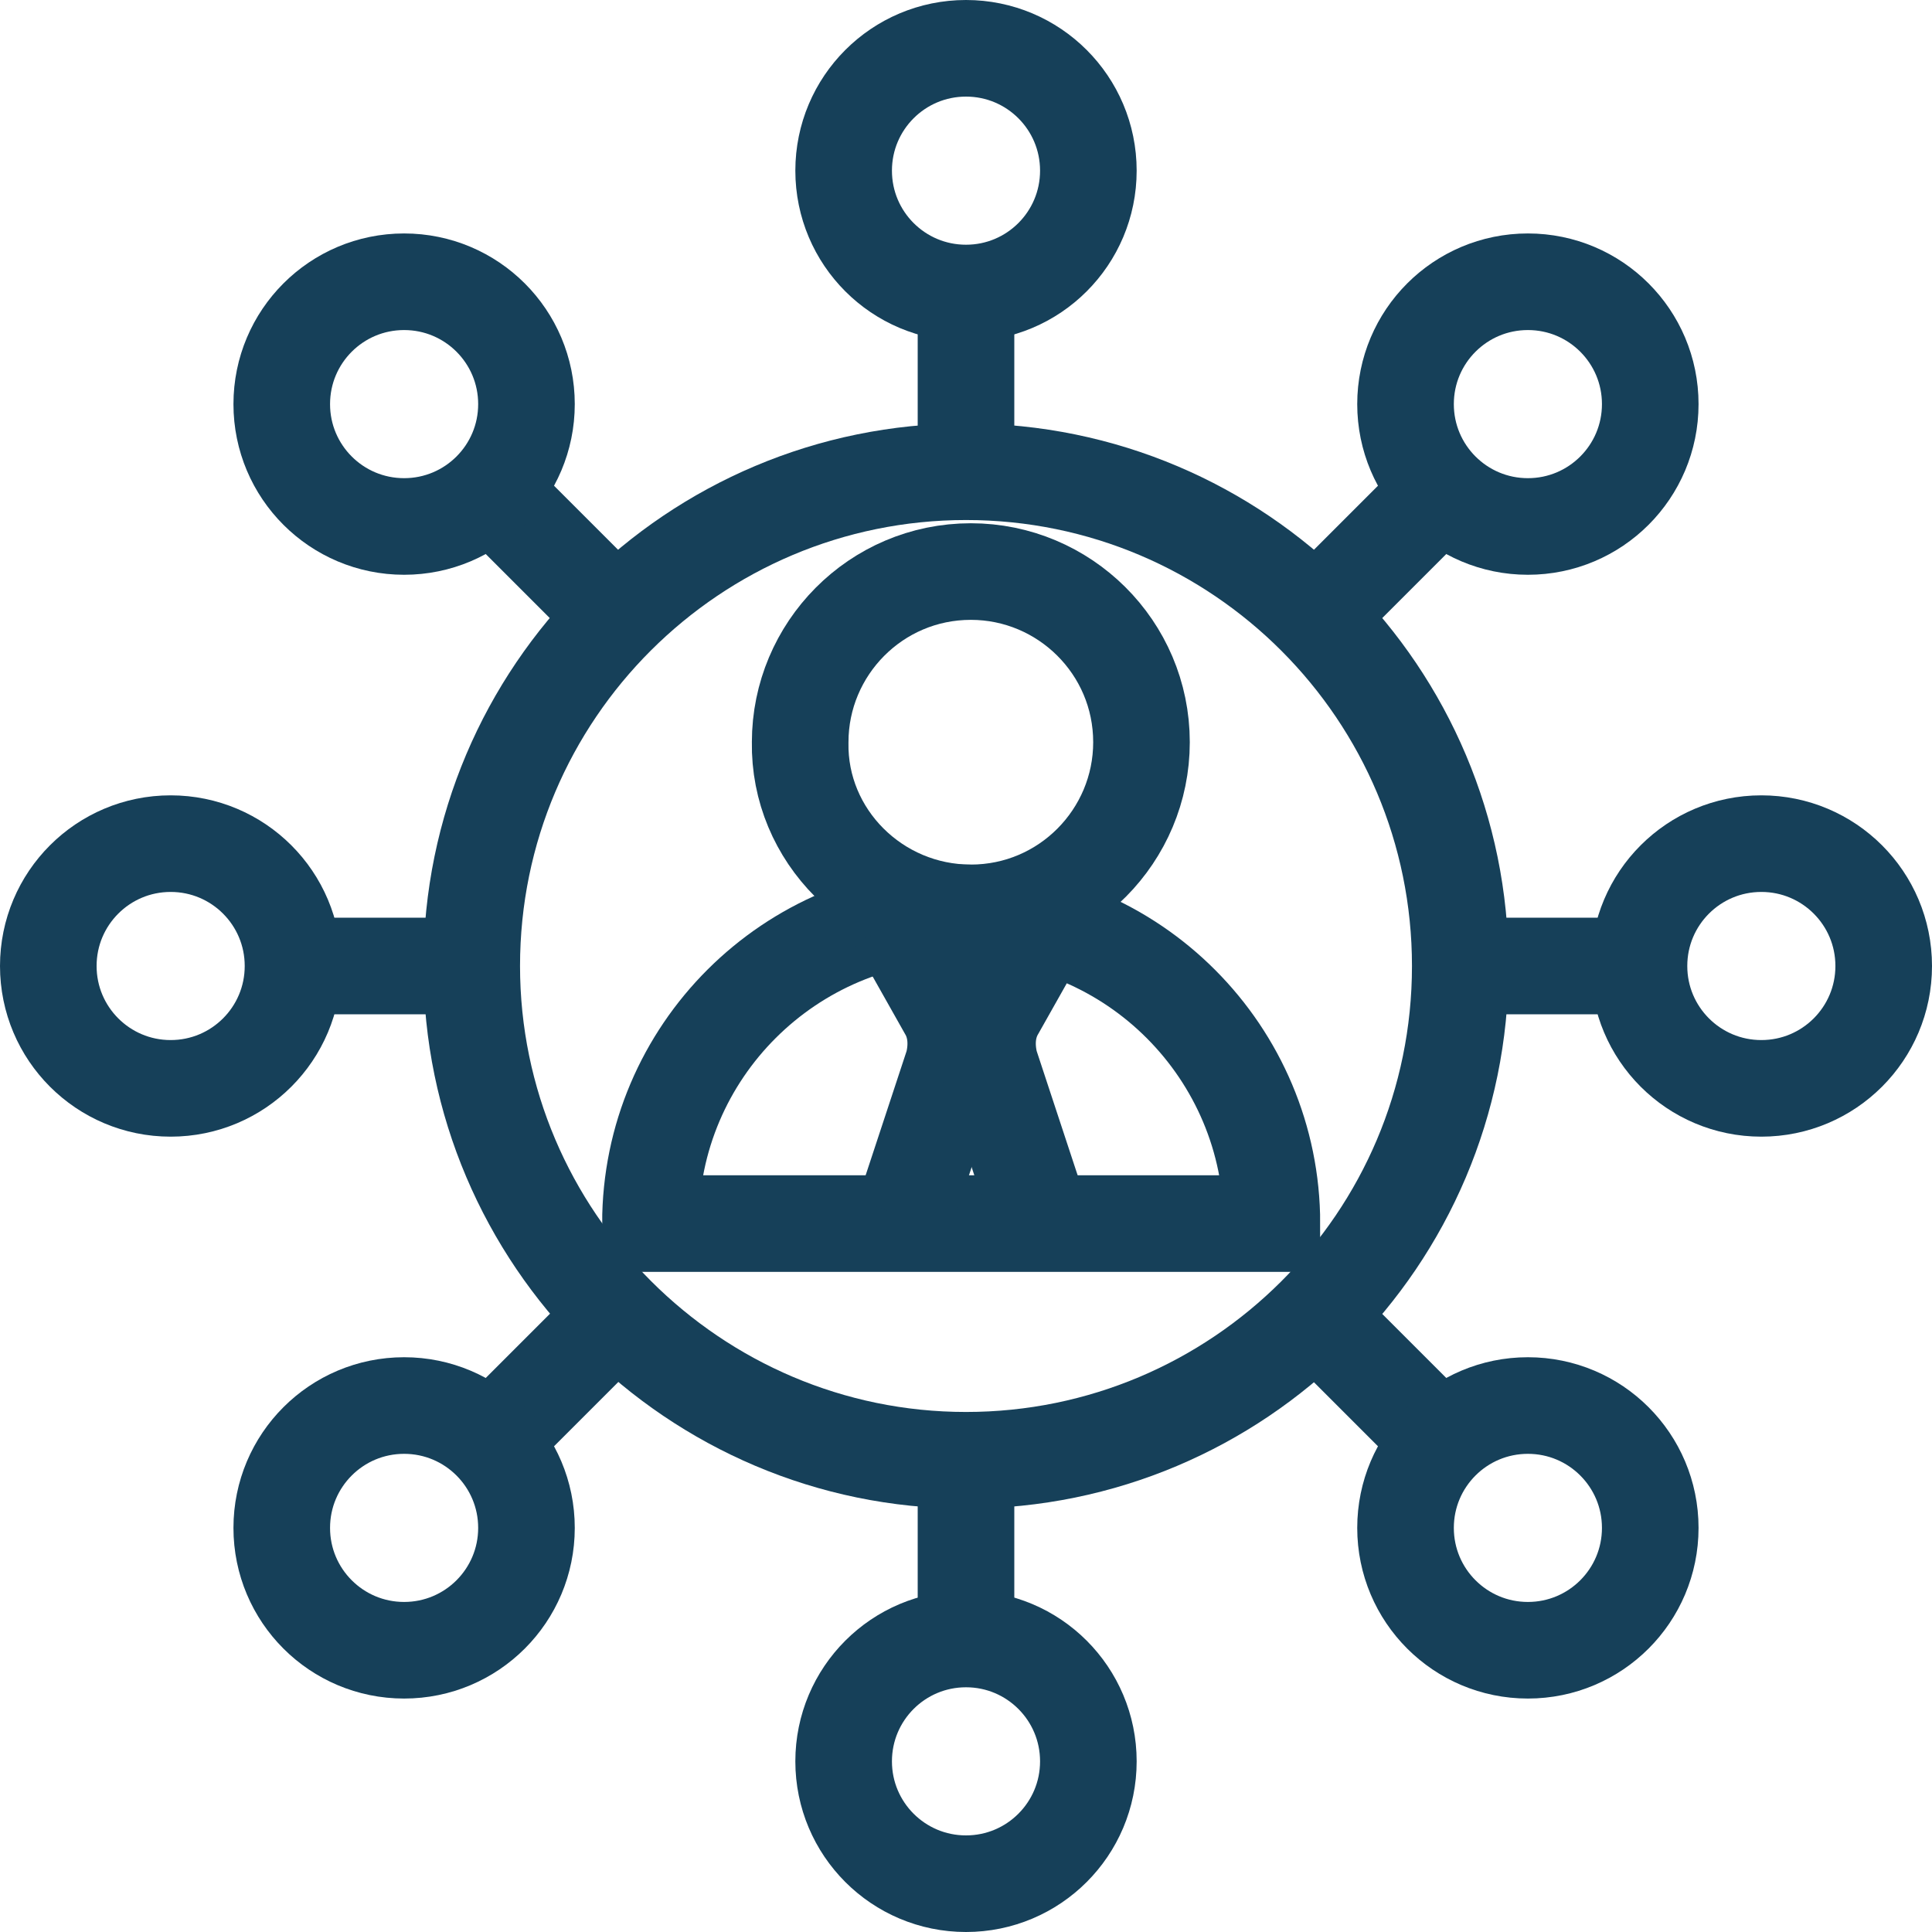 <svg xmlns="http://www.w3.org/2000/svg" xmlns:xlink="http://www.w3.org/1999/xlink" id="Calque_1" x="0px" y="0px" width="120px" height="120px" viewBox="0 0 120 120" style="enable-background:new 0 0 120 120;" xml:space="preserve"><style type="text/css">	.st0{fill:none;stroke:#164059;stroke-width:6;stroke-miterlimit:10;}</style><g id="Calque_2_00000083789761601464123570000013495617094755990457_">	<path class="st0" d="M60,90.7C76.9,90.7,90.7,77,90.7,60C90.7,43.1,77,29.3,60,29.3C43.1,29.3,29.3,43,29.3,60  C29.3,76.9,43.1,90.7,60,90.7z"></path>	<path class="st0" d="M60.3,56.7c5.9,0,10.6-4.8,10.6-10.6c0-5.9-4.8-10.6-10.6-10.6c-5.9,0-10.6,4.8-10.6,10.6  C49.6,51.9,54.4,56.7,60.3,56.7z"></path>	<path class="st0" d="M79,76c0-10.6-8.6-19.3-19.3-19.3c-10.6,0-19.3,8.6-19.3,19.3H79z"></path>	<path class="st0" d="M55.7,57.2l3.1,5.5c0.6,1,0.7,2.2,0.4,3.4l-3.1,9.4"></path>	<path class="st0" d="M59.3,66.1l-3.1,9.4"></path>	<path class="st0" d="M65,57.2l-3.1,5.5c-0.6,1-0.7,2.2-0.4,3.4l3.1,9.4"></path>	<path class="st0" d="M61.4,66.1l3.1,9.4"></path>	<path class="st0" d="M81.1,81.1l8.6,8.6"></path>	<path class="st0" d="M30.3,30.3l8.1,8.1"></path>	<path class="st0" d="M25.1,32.7c4.2,0,7.6-3.4,7.6-7.6s-3.4-7.6-7.6-7.6s-7.6,3.4-7.6,7.6S20.9,32.7,25.1,32.7z"></path>	<path class="st0" d="M94.9,102.5c4.2,0,7.6-3.4,7.6-7.6s-3.4-7.6-7.6-7.6s-7.6,3.4-7.6,7.6S90.7,102.5,94.9,102.5z"></path>	<path class="st0" d="M89.9,60h12.2"></path>	<path class="st0" d="M17.9,60h11.4"></path>	<path class="st0" d="M10.6,67.6c4.2,0,7.6-3.4,7.6-7.6s-3.4-7.6-7.6-7.6S3,55.8,3,60S6.4,67.6,10.6,67.6z"></path>	<path class="st0" d="M109.4,67.6c4.2,0,7.6-3.4,7.6-7.6s-3.4-7.6-7.6-7.6s-7.6,3.4-7.6,7.6S105.2,67.6,109.4,67.6z"></path>	<path class="st0" d="M81.1,38.9l8.6-8.6"></path>	<path class="st0" d="M30.3,89.7l8.1-8.1"></path>	<path class="st0" d="M25.1,102.5c4.2,0,7.6-3.4,7.6-7.6s-3.4-7.6-7.6-7.6s-7.6,3.4-7.6,7.6S20.9,102.5,25.1,102.5z"></path>	<path class="st0" d="M94.9,32.7c4.2,0,7.6-3.4,7.6-7.6s-3.4-7.6-7.6-7.6s-7.6,3.4-7.6,7.6S90.7,32.7,94.9,32.7z"></path>	<path class="st0" d="M60,30.1V17.9"></path>	<path class="st0" d="M60,102.1V90.6"></path>	<path class="st0" d="M60,117c4.2,0,7.6-3.4,7.6-7.6s-3.4-7.6-7.6-7.6s-7.6,3.4-7.6,7.6S55.8,117,60,117z"></path>	<path class="st0" d="M60,18.2c4.2,0,7.6-3.4,7.6-7.6S64.2,3,60,3s-7.6,3.4-7.6,7.6S55.8,18.2,60,18.2z"></path></g></svg>